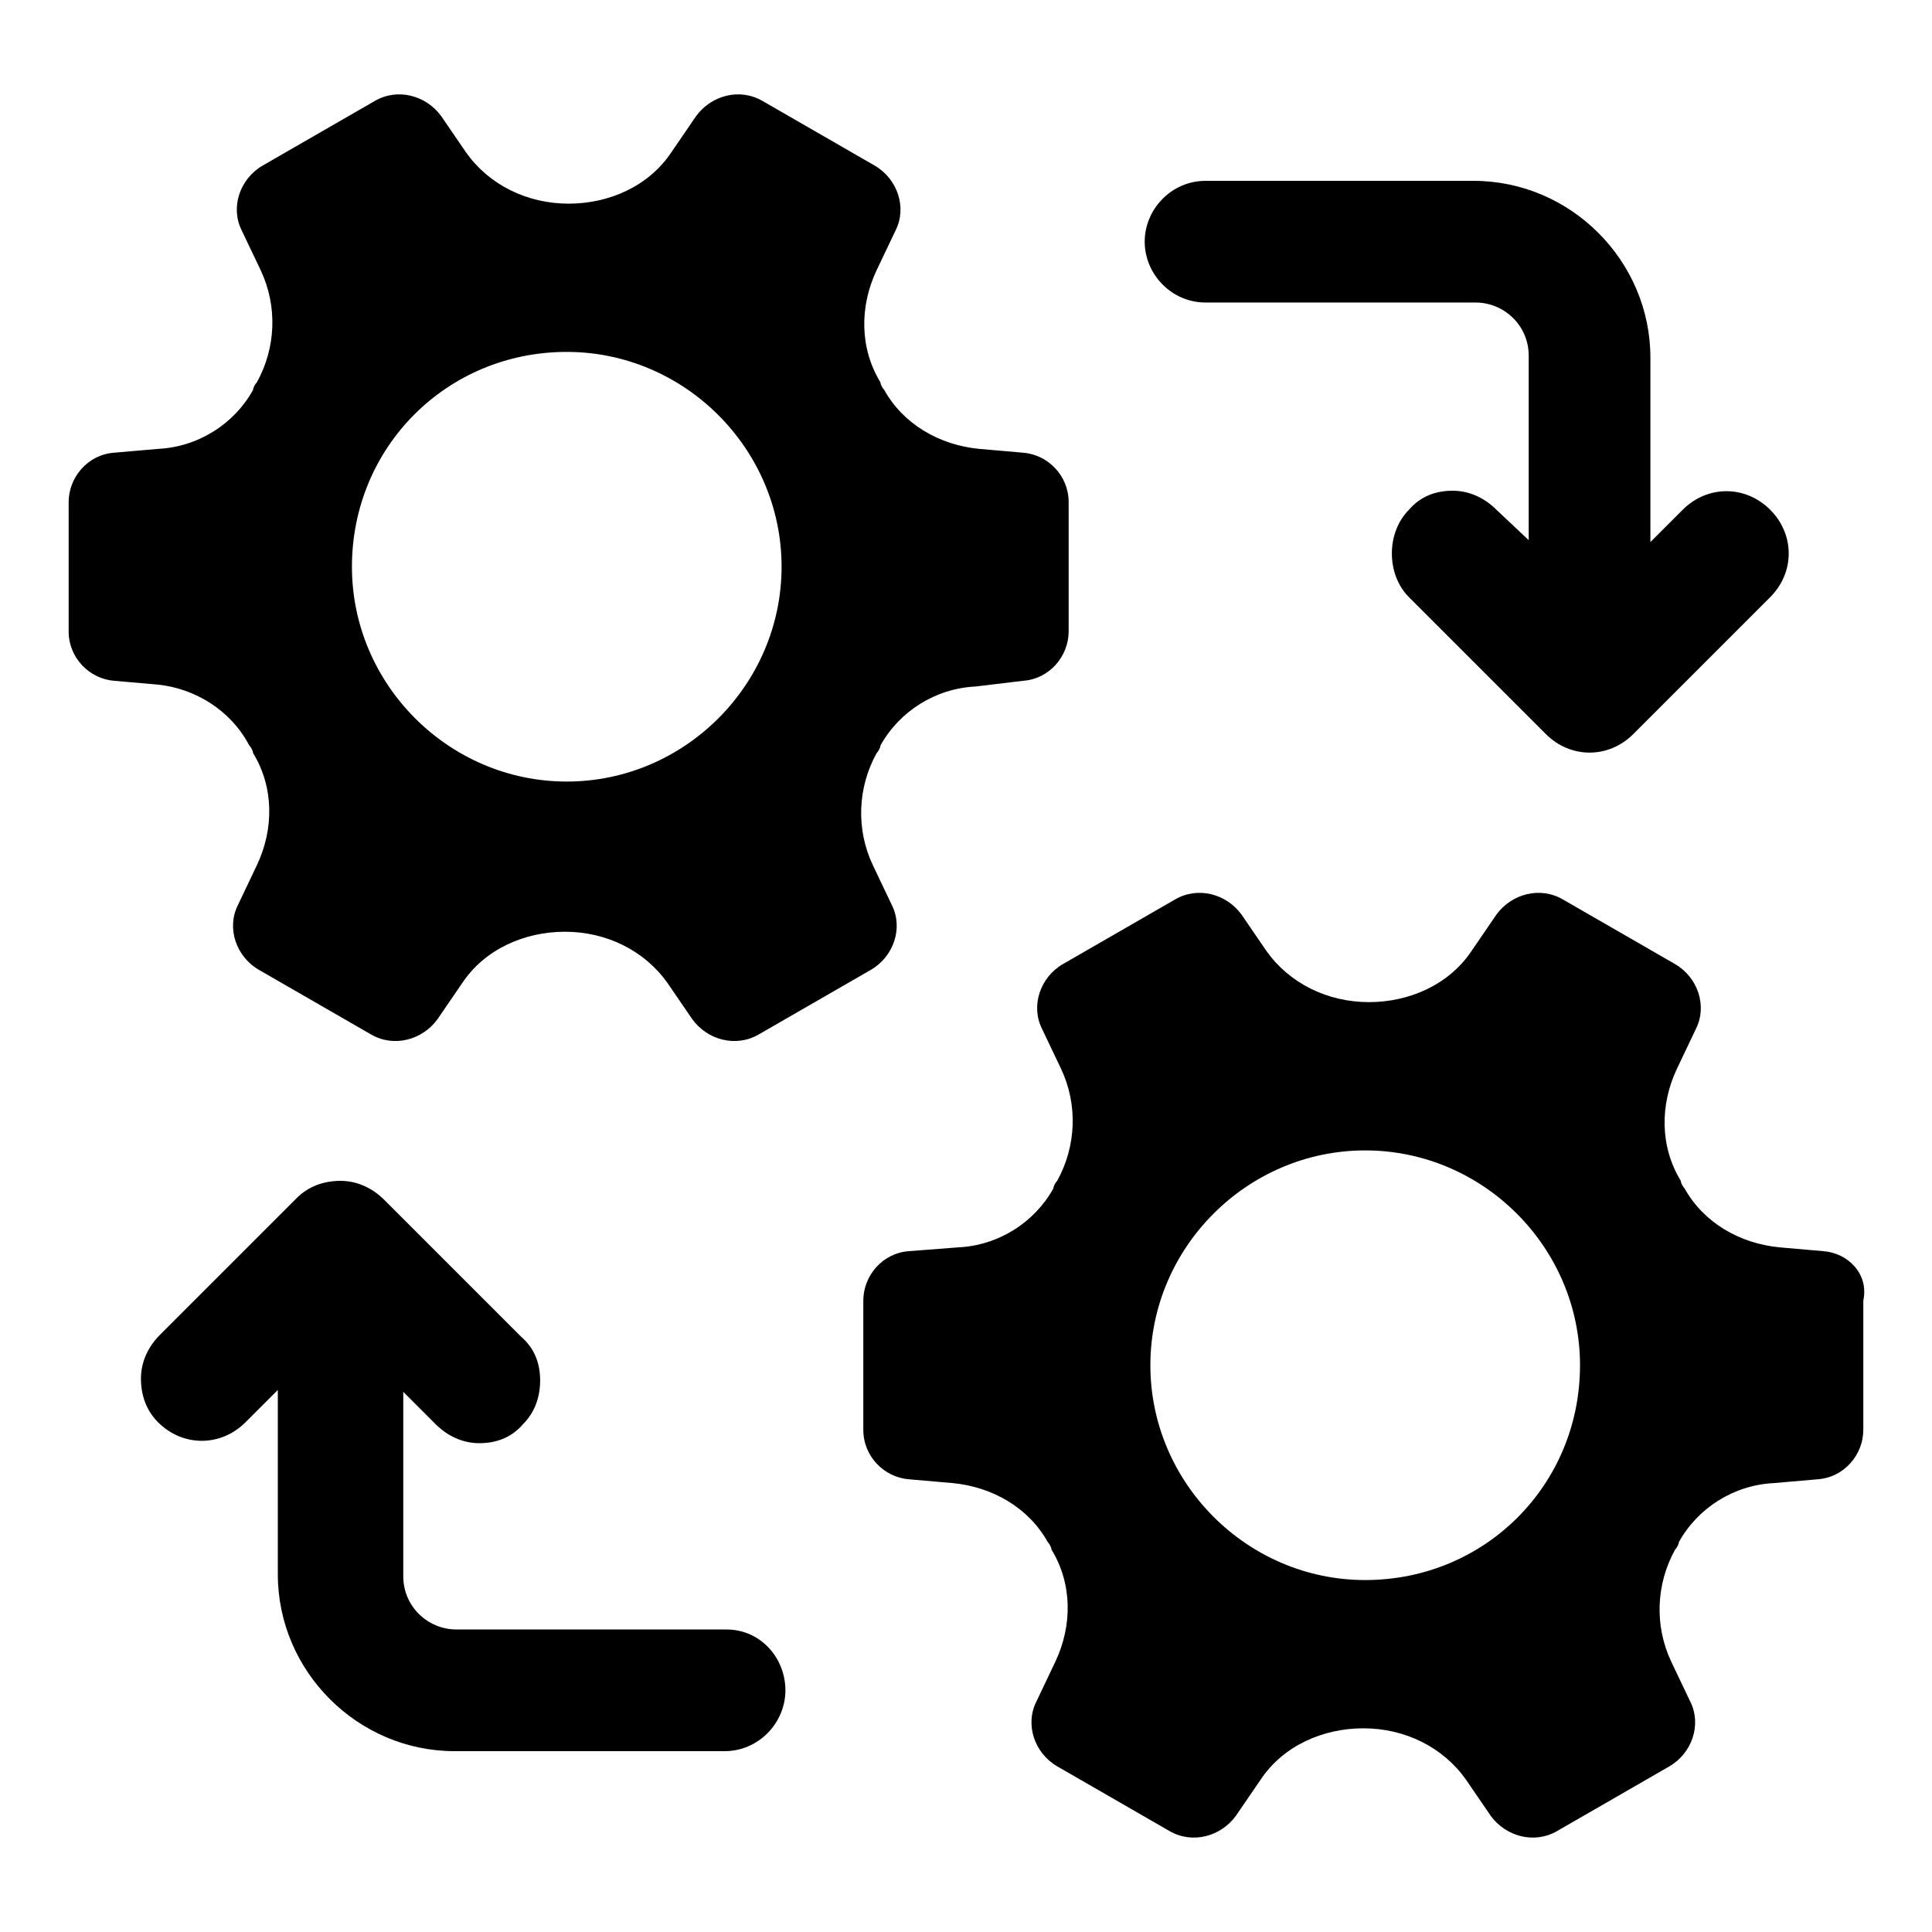 <?xml version="1.0" encoding="UTF-8"?>
<!-- The Best Svg Icon site in the world: iconSvg.co, Visit us! https://iconsvg.co -->
<svg fill="#000000" width="800px" height="800px" version="1.1" viewBox="144 144 512 512" xmlns="http://www.w3.org/2000/svg">
 <g>
  <path d="m210.06 341.55c0.504 0.504 1.008 1.512 1.008 2.016 5.543 9.07 5.543 20.152 1.008 29.727l-5.039 10.578c-3.023 6.047-0.504 13.602 5.543 17.129l29.727 17.129c6.047 3.527 13.602 1.512 17.633-4.031l6.551-9.574c6.047-9.07 16.625-13.602 27.207-13.602 11.082 0 21.16 5.039 27.207 13.602l6.551 9.574c4.031 5.543 11.586 7.559 17.633 4.031l29.727-17.129c6.047-3.527 8.566-11.082 5.543-17.129l-5.039-10.578c-4.535-9.574-4.031-20.656 1.008-29.727 0.504-0.504 1.008-1.512 1.008-2.016 5.039-9.07 14.609-15.113 25.191-15.617l12.586-1.512c7.055-0.504 12.09-6.551 12.09-13.098v-34.258c0-7.055-5.543-12.594-12.09-13.098l-11.586-1.008c-10.578-1.008-20.152-6.551-25.191-15.617-0.504-0.504-1.008-1.512-1.008-2.016-5.543-9.07-5.543-20.152-1.008-29.727l5.039-10.578c3.023-6.047 0.504-13.602-5.543-17.129l-29.727-17.129c-6.047-3.527-13.602-1.512-17.633 4.031l-6.551 9.574c-6.047 9.07-16.625 13.602-27.207 13.602-11.082 0-21.16-5.039-27.207-13.602l-6.551-9.574c-4.031-5.543-11.586-7.559-17.633-4.031l-29.727 17.129c-6.047 3.527-8.566 11.082-5.543 17.129l5.039 10.578c4.535 9.574 4.031 20.656-1.008 29.727-0.504 0.504-1.008 1.512-1.008 2.016-5.039 9.07-14.609 15.113-25.191 15.617l-11.586 1.008c-7.055 0.504-12.09 6.551-12.09 13.098v34.258c0 7.055 5.543 12.594 12.09 13.098l11.586 1.008c9.582 1.008 19.152 6.551 24.191 16.121zm84.137-104.29c31.234 0 56.93 25.695 56.93 56.93s-25.695 56.93-56.93 56.93c-31.238 0-56.93-25.695-56.93-56.93 0-31.742 25.188-56.93 56.93-56.93z"/>
  <path d="m627.21 475.57-11.586-1.008c-10.578-1.008-20.152-6.551-25.191-15.617-0.504-0.504-1.008-1.512-1.008-2.016-5.543-9.07-5.543-20.152-1.008-29.727l5.039-10.578c3.023-6.047 0.504-13.602-5.543-17.129l-29.727-17.129c-6.047-3.527-13.602-1.512-17.633 4.031l-6.551 9.574c-6.047 9.07-16.625 13.602-27.207 13.602-11.082 0-21.16-5.039-27.207-13.602l-6.551-9.574c-4.031-5.543-11.586-7.559-17.633-4.031l-29.727 17.129c-6.047 3.527-8.566 11.082-5.543 17.129l5.039 10.578c4.535 9.574 4.031 20.656-1.008 29.727-0.504 0.504-1.008 1.512-1.008 2.016-5.039 9.07-14.609 15.113-25.191 15.617l-13.09 1.008c-7.055 0.504-12.09 6.551-12.09 13.098v34.258c0 7.055 5.543 12.594 12.09 13.098l11.586 1.008c10.578 1.008 20.152 6.551 25.191 15.617 0.504 0.504 1.008 1.512 1.008 2.016 5.543 9.07 5.543 20.152 1.008 29.727l-5.039 10.578c-3.023 6.047-0.504 13.602 5.543 17.129l29.727 17.129c6.047 3.527 13.602 1.512 17.633-4.031l6.551-9.574c6.047-9.07 16.625-13.602 27.207-13.602 11.082 0 21.16 5.039 27.207 13.602l6.551 9.574c4.031 5.543 11.586 7.559 17.633 4.031l29.727-17.129c6.047-3.527 8.566-11.082 5.543-17.129l-5.039-10.578c-4.535-9.574-4.031-20.656 1.008-29.727 0.504-0.504 1.008-1.512 1.008-2.016 5.039-9.07 14.609-15.113 25.191-15.617l11.586-1.008c7.055-0.504 12.09-6.551 12.09-13.098v-34.258c1.508-7.051-4.035-12.594-10.586-13.098zm-121.42 87.16c-31.234 0-56.93-25.695-56.93-56.93s25.695-56.93 56.93-56.93 56.93 25.695 56.93 56.93c0.004 31.738-25.188 56.93-56.93 56.93z"/>
  <path d="m463.48 224.17h71.539c7.559 0 14.105 6.047 14.105 14.105v48.871l-8.559-8.059c-3.023-3.023-7.055-5.039-11.586-5.039-4.535 0-8.566 1.512-11.586 5.039-6.047 6.047-6.047 17.129 0 23.176l36.273 36.273c6.551 6.551 16.625 6.551 23.176 0l36.273-36.273c6.551-6.551 6.551-16.625 0-23.176-6.551-6.551-16.625-6.551-23.176 0l-8.566 8.566v-48.871c0-25.695-21.16-46.855-46.855-46.855h-71.039c-9.07 0-16.121 7.559-16.121 16.121 0 8.566 7.055 16.121 16.121 16.121z"/>
  <path d="m336.52 575.83h-71.543c-7.559 0-14.105-6.047-14.105-14.105v-48.871l8.566 8.566c3.023 3.023 7.055 5.039 11.586 5.039 4.535 0 8.566-1.512 11.586-5.039 3.023-3.023 4.535-7.055 4.535-11.586 0-4.535-1.512-8.566-5.039-11.586l-36.273-36.273c-3.023-3.023-7.055-5.039-11.586-5.039-4.535 0-8.566 1.512-11.586 4.535l-36.273 36.273c-3.023 3.023-5.039 7.055-5.039 11.586 0 4.535 1.512 8.566 4.535 11.586 6.551 6.551 16.625 6.551 23.176 0l8.566-8.566v48.871c0 25.695 21.16 46.855 46.855 46.855h71.539c9.07 0 16.121-7.559 16.121-16.121-0.004-8.566-6.555-16.125-15.621-16.125z"/>
 </g>
</svg>
